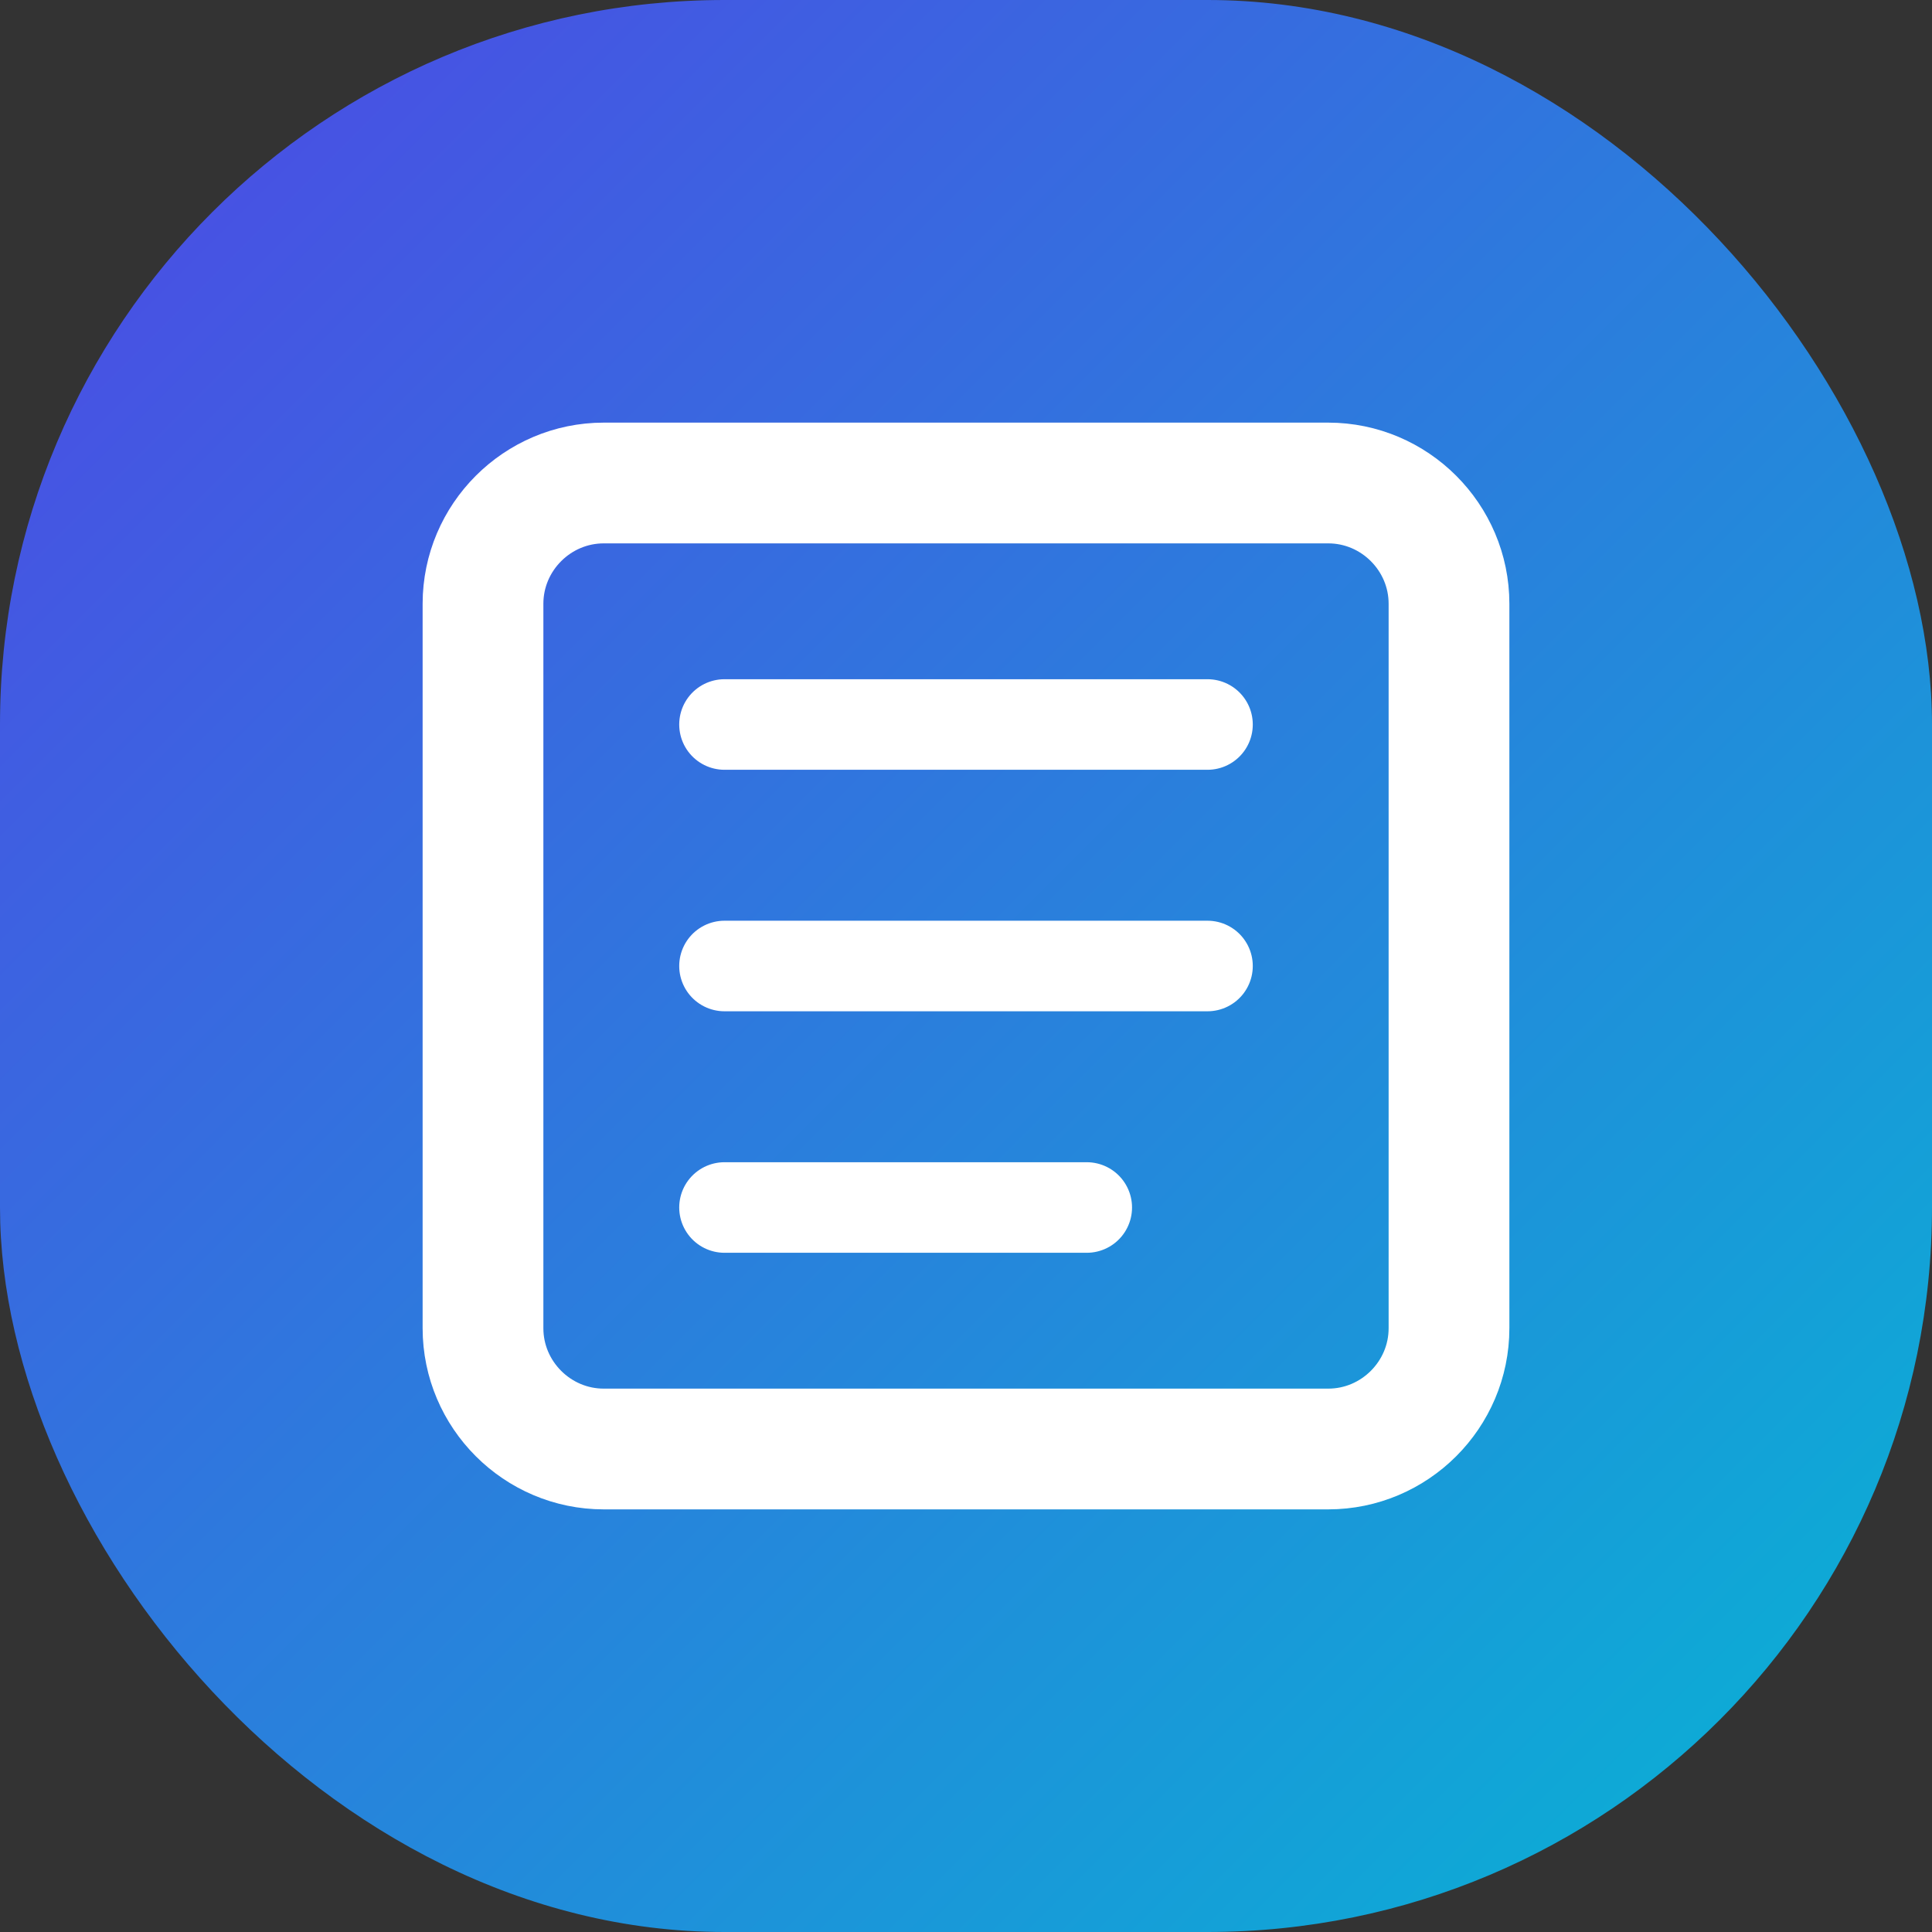 <svg width="32" height="32" viewBox="0 0 32 32" fill="none" xmlns="http://www.w3.org/2000/svg">
  <rect x="0" y="0" width="32" height="32" fill="#333333" stroke="none"/>
  <rect width="32" height="32" rx="12" fill="url(#modernGradient)"/>
  <path d="M10 8h12c1.1 0 2 .9 2 2v12c0 1.1-.9 2-2 2H10c-1.1 0-2-.9-2-2V10c0-1.1.9-2 2-2z" stroke="white" stroke-width="2" fill="none"/>
  <path d="M12 16h8M12 12h8M12 20h6" stroke="white" stroke-width="1.5" stroke-linecap="round"/>
  <defs>
    <linearGradient id="modernGradient" x1="0%" y1="0%" x2="100%" y2="100%">
      <stop offset="0%" style="stop-color:#4f46e5;stop-opacity:1" />
      <stop offset="100%" style="stop-color:#06b6d4;stop-opacity:1" />
    </linearGradient>
  </defs>
</svg> 
